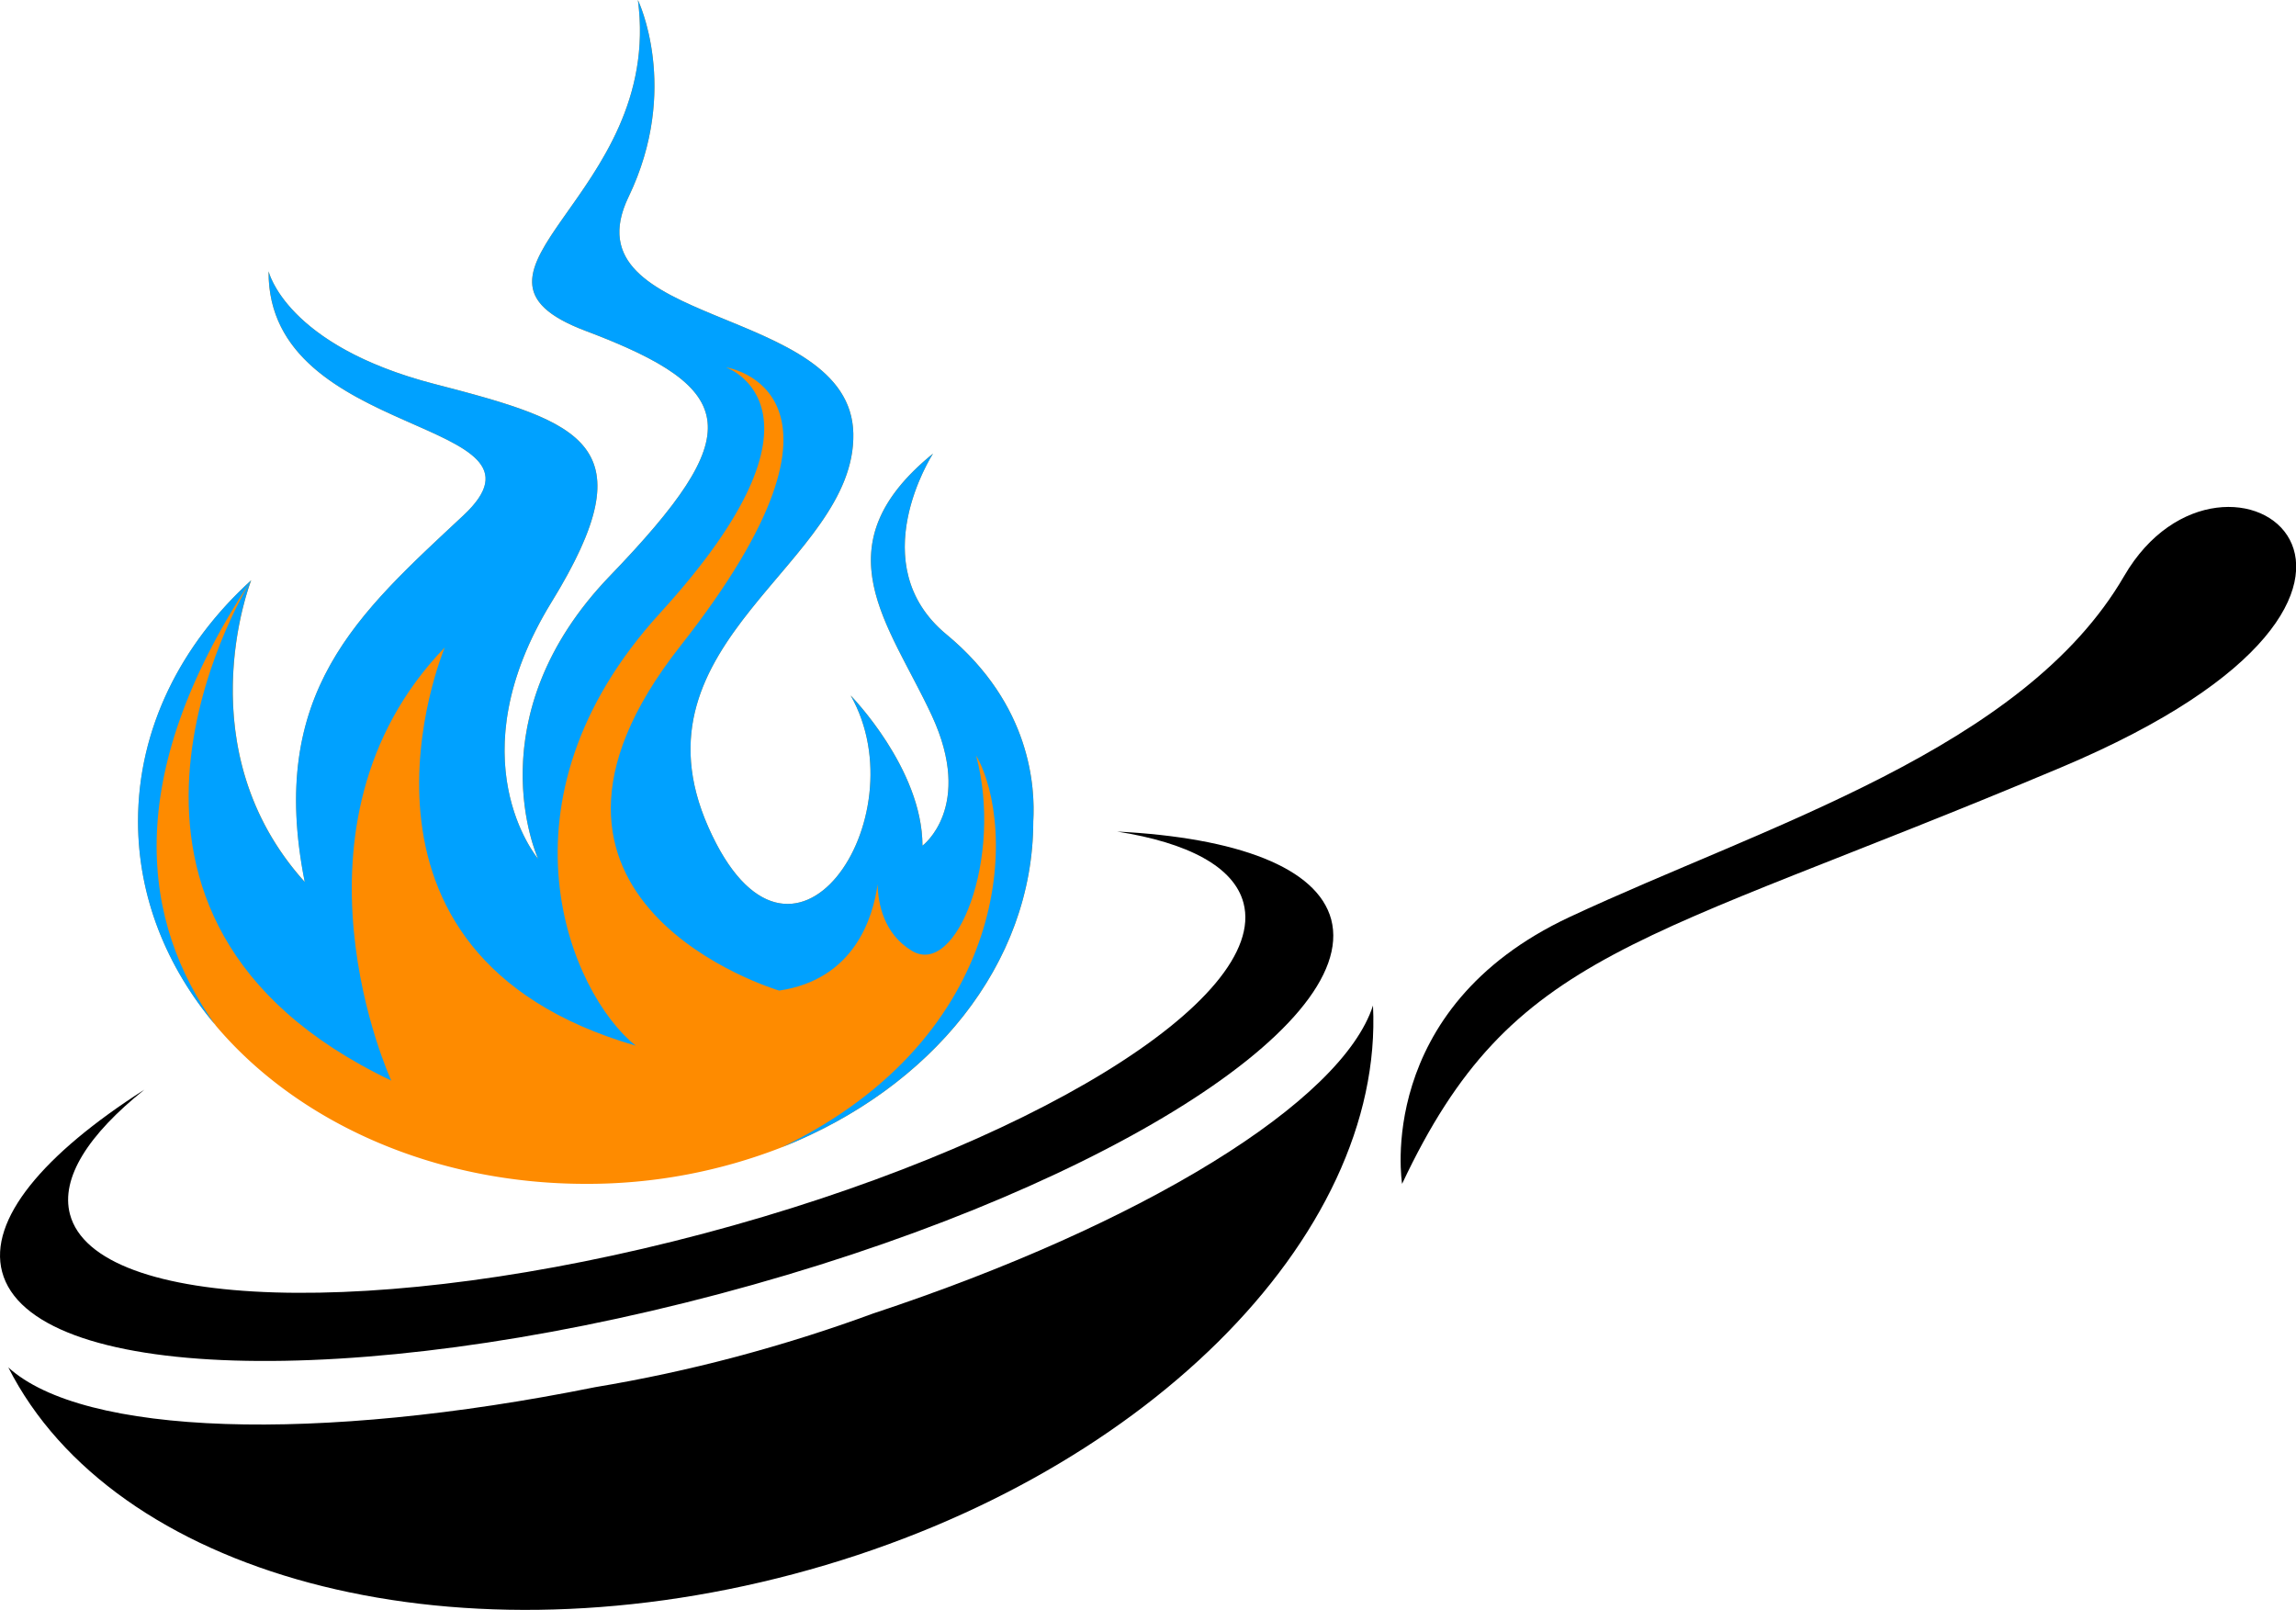 <?xml version="1.0" encoding="UTF-8" standalone="no"?><svg xmlns="http://www.w3.org/2000/svg" xmlns:xlink="http://www.w3.org/1999/xlink" fill="#000000" height="491.87" viewBox="0 0 701.51 491.87" width="701.51"><g data-name="Layer 2"><g data-name="Layer 1"><path d="M315.7,250.92c0,43.75-31.3,81.57-76.76,99.58a163.16,163.16,0,0,1-60,11.2c-47,0-88.52-19.23-113.14-48.5,0,0,0,0,0-.06-14.9-17.73-23.6-39.15-23.6-62.22,0-28.27,13.07-54.06,34.57-73.63h0c-.47,1.24-19.93,51.92,16.37,92.18-11.56-58,16.44-82.05,48.47-112S81.66,134.89,82.07,82.9c0,0,5.2,22.64,50.7,34.42S198.15,135.7,168.49,184c-29.36,47.88-4.56,77.82-4.07,78.4-.31-.68-19.56-43.4,22-86.52,41.84-43.47,40-56.88-7.43-74.76S202.86,60.28,194.9,0c0,0,13.08,27-2.84,60.13-19.38,40.33,67.84,32.5,68.66,72.32s-69.47,63.38-44.29,120.26,64.74-2.85,43.47-40.23c0,0,21.94,22.35,21.94,45.91,0,0,15.85-11.78,2.84-39.81s-34.53-51.6.4-80c-.41.65-21.67,33.92,4.08,55.24C315.16,215.33,316.28,240.73,315.7,250.92Z" fill="#fe8b00"/><path d="M315.7,250.92c0,43.75-31.3,81.57-76.76,99.58,70.51-34.19,71.79-97.71,59.3-119.7,8.34,31.34-6,68-19.67,59.68-8.49-5.18-10.29-14.21-10.43-20.32-1.38,10.12-7.07,29.09-30.08,32.49,0,0-91.73-27.1-30.19-105.27s13.93-85.15,13.93-85.15,36.79,12.71-20.13,75.08c-52.47,57.51-27.44,116.17-7.44,132.17-97-28.14-58.88-120.38-58.35-121.66-52.32,54.33-16.33,132.33-16.33,132.33-104.27-49.7-46-147.69-42.94-152.67-40,60.62-33,104.7-10.85,135.66-14.9-17.73-23.6-39.15-23.6-62.22,0-28.27,13.07-54.06,34.57-73.63h0c-.47,1.24-19.93,51.92,16.37,92.18-11.56-58,16.44-82.05,48.47-112S81.66,134.89,82.07,82.9c0,0,5.2,22.64,50.7,34.42S198.15,135.7,168.49,184c-29.36,47.88-4.56,77.82-4.07,78.4-.31-.68-19.56-43.4,22-86.52,41.84-43.47,40-56.88-7.43-74.76S202.86,60.28,194.9,0c0,0,13.08,27-2.84,60.13-19.38,40.33,67.84,32.5,68.66,72.32s-69.47,63.38-44.29,120.26,64.74-2.85,43.47-40.23c0,0,21.94,22.35,21.94,45.91,0,0,15.85-11.78,2.84-39.81s-34.53-51.6.4-80c-.41.65-21.67,33.92,4.08,55.24C315.16,215.33,316.28,240.73,315.7,250.92Z" fill="#00a1ff"/><path d="M341.32,254.06c21.63,3.41,35.67,10.72,38.61,21.81,7.84,29.55-66.07,74.8-165.08,101.05S29.22,400.51,21.38,371c-2.94-11.1,5.64-24.4,22.74-38.08C13.23,352.65-3.59,372.64.65,388.59c8.87,33.47,107,36.5,219.08,6.76s195.83-81,187-114.44C402.45,265,377.94,255.93,341.32,254.06Z" fill="#000000"/><path d="M266.73,401.32q-20.27,7.46-41.9,13.23c-14.41,3.83-28.76,6.9-43,9.27C96.6,441,25.4,438.63,2.54,417.78c32,63.15,133.53,91.35,239.89,63.15S423,377.89,419.5,307.21C410,336.64,349.3,374,266.73,401.32Z" fill="#000000"/><path d="M428.39,361.7s-8.78-53.51,51.21-81.54S618.29,228.9,649,176s110.62,3.75-19.21,58.44S462.26,289.73,428.39,361.7Z" fill="#000000"/></g></g></svg>